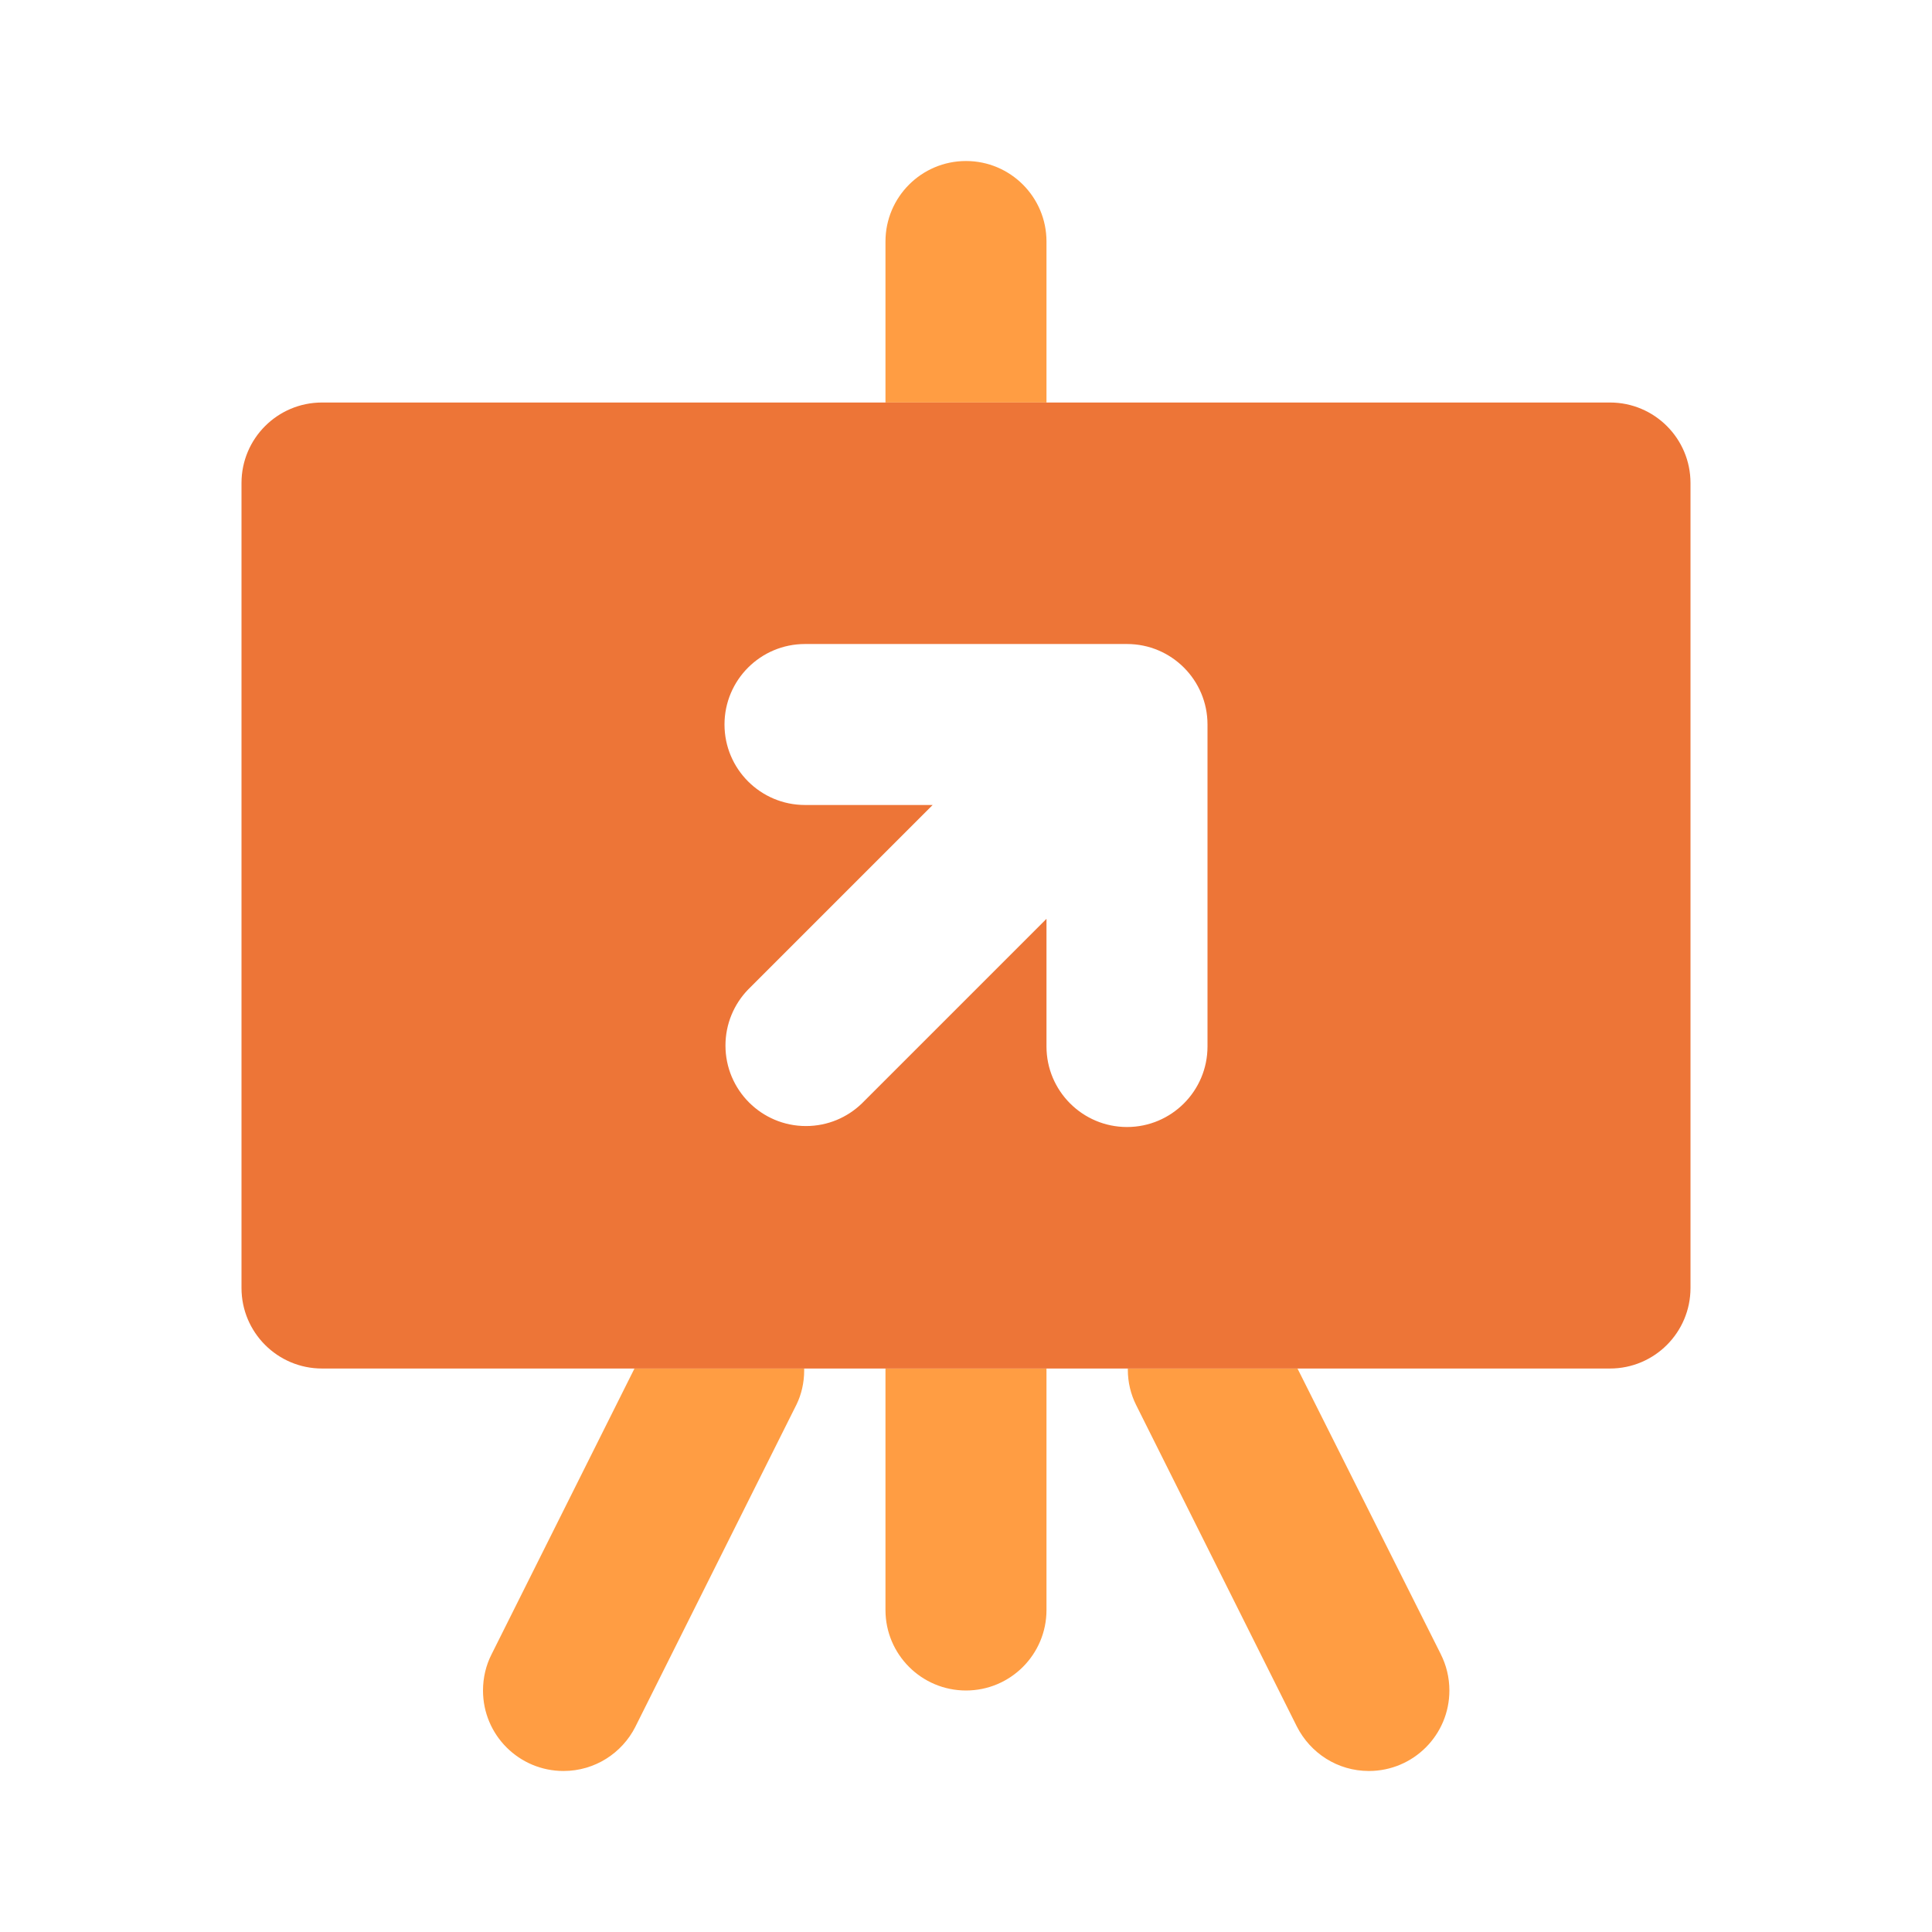 <svg width="50" height="50" viewBox="0 0 50 50" fill="none" xmlns="http://www.w3.org/2000/svg">
<path d="M27.083 6.25C27.083 5.1 26.15 4.167 25 4.167C23.85 4.167 22.916 5.1 22.916 6.25V10.417H27.083V6.25Z" fill="#FF9D43"/>
<path d="M12.719 42.819C12.581 43.09 12.5 43.41 12.5 43.75C12.5 44.902 13.433 45.833 14.583 45.833C15.396 45.833 16.098 45.369 16.442 44.692L16.448 44.679L20.615 36.346C20.74 36.09 20.812 35.785 20.812 35.467C20.812 35.448 20.812 35.429 20.812 35.413V35.415H16.421L12.719 42.819Z" fill="#FF9D43"/>
<path d="M22.916 41.667C22.916 42.817 23.85 43.75 25 43.75C26.15 43.75 27.083 42.817 27.083 41.667V35.417H22.916V41.667Z" fill="#FF9D43"/>
<path d="M33.579 35.417H29.188V35.448C29.188 35.775 29.265 36.085 29.402 36.36L29.396 36.348L33.562 44.681C33.913 45.371 34.615 45.833 35.427 45.833C36.579 45.833 37.51 44.9 37.51 43.75C37.51 43.41 37.429 43.09 37.285 42.806L37.292 42.819L33.579 35.417Z" fill="#FF9D43"/>
<path d="M43.75 33.333V12.5C43.75 11.35 42.817 10.417 41.667 10.417H8.333C7.183 10.417 6.25 11.35 6.25 12.5V33.333C6.25 34.483 7.183 35.417 8.333 35.417H41.667C42.817 35.417 43.75 34.483 43.75 33.333ZM31.25 27.083C31.25 28.233 30.317 29.167 29.167 29.167C28.017 29.167 27.083 28.233 27.083 27.083V23.779L22.306 28.556C21.931 28.919 21.421 29.142 20.858 29.142C19.708 29.142 18.775 28.208 18.775 27.058C18.775 26.496 18.998 25.985 19.36 25.61L24.137 20.833H20.833C19.683 20.833 18.75 19.9 18.75 18.75C18.75 17.6 19.683 16.667 20.833 16.667H29.167C30.317 16.667 31.25 17.6 31.25 18.75V27.083Z" fill="#ED7537"/>
</svg>
